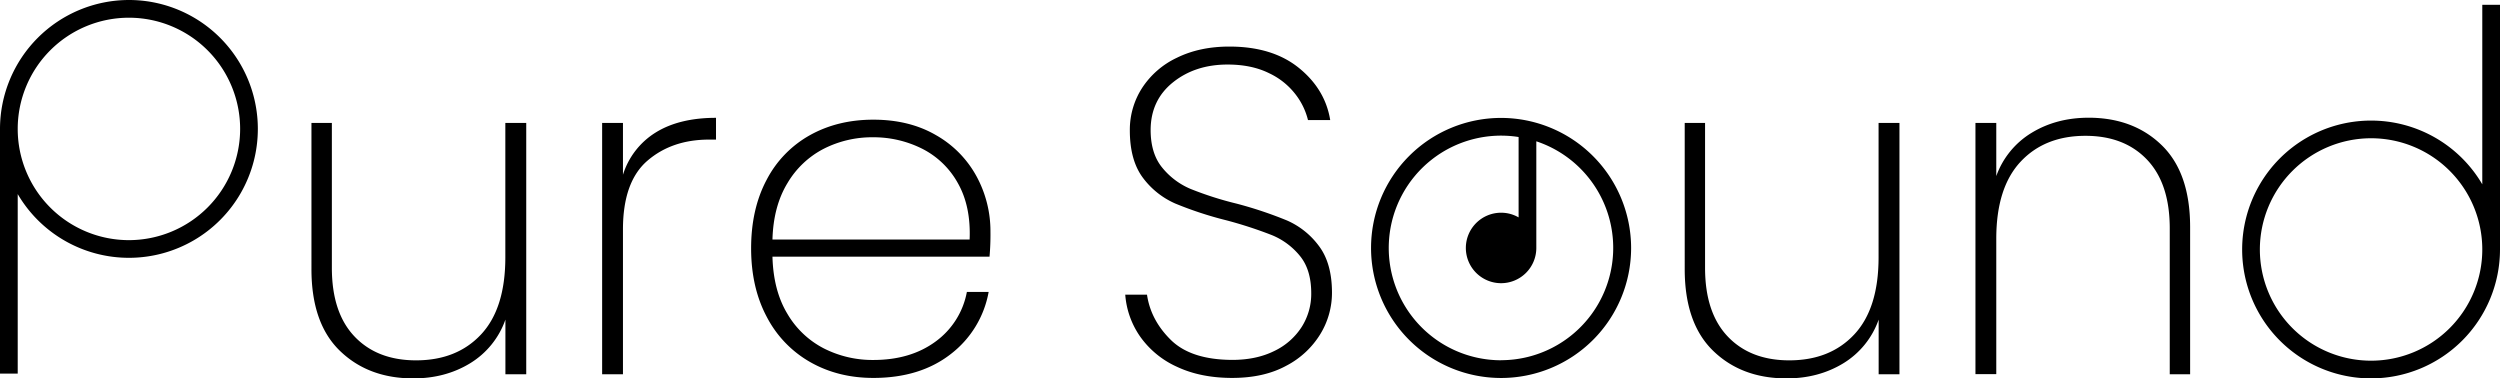 <svg xmlns="http://www.w3.org/2000/svg" viewBox="0 0 1270.1 192.24"><g id="Layer_2" data-name="Layer 2"><g id="Layer_1-2" data-name="Layer 1"><path d="M267.35,62.45V190.13H256.77V162.38a42.32,42.32,0,0,1-18,22.22q-12.58,7.65-28.81,7.64-22.8,0-37.27-14t-14.46-41.5V62.45H168.6v73.6q0,22.8,11.52,34.91t31.27,12.11q20.69,0,33-13.16t12.34-39V62.45Z"/><path d="M333.19,67.27q12-7.41,30.57-7.41V70.92h-3.53q-18.81,0-31.27,10.69t-12.47,34.92v73.6H305.91V62.45h10.58V88.78A38.83,38.83,0,0,1,333.19,67.27Z"/><path d="M502.72,130.4H392.44q.46,17.17,7.52,28.92A45.67,45.67,0,0,0,418.54,177a54.51,54.51,0,0,0,25.16,5.88q18.81,0,31.51-9.29a40.19,40.19,0,0,0,16-25.28h11.06A51.12,51.12,0,0,1,483,179.9Q467.45,192,443.7,192q-17.88,0-32-8a56,56,0,0,1-22.1-22.92q-8-14.93-8-34.92t7.88-34.8a54.91,54.91,0,0,1,22-22.69Q425.6,60.8,443.7,60.8q18.33,0,31.86,7.88a53.35,53.35,0,0,1,20.57,20.93,58.23,58.23,0,0,1,7.06,28.1A126.3,126.3,0,0,1,502.72,130.4ZM486.61,93A42.7,42.7,0,0,0,468.39,75.5a55,55,0,0,0-24.93-5.76,54.22,54.22,0,0,0-24.8,5.76A45.7,45.7,0,0,0,400.08,93q-7.17,11.76-7.64,28.68H492.61Q493.3,104.78,486.61,93Z"/><path d="M965,62.45V190.13H954.43V162.38a42.38,42.38,0,0,1-18,22.22q-12.59,7.65-28.8,7.64-22.82,0-37.27-14t-14.46-41.5V62.45h10.34v73.6q0,22.8,11.52,34.91t31.28,12.11q20.69,0,33-13.16t12.35-39V62.45Z"/><path d="M1098.32,73.85q14.34,14,14.35,41.5v74.78h-10.35V116.06q0-22.8-11.52-34.92T1059.53,69q-20.7,0-33,13.17t-12.34,39v68.9h-10.58V62.45h10.58v27a42.38,42.38,0,0,1,18-22q12.58-7.65,29-7.65Q1084,59.86,1098.32,73.85Z"/><path d="M65.5,0A65.58,65.58,0,0,0,0,65.5V189.8H9V98.6A65.49,65.49,0,1,0,65.5,0Zm0,122A56.5,56.5,0,1,1,122,65.5,56.56,56.56,0,0,1,65.5,122Z"/><path d="M1204.6,192.24a65.58,65.58,0,0,0,65.5-65.5V2.44h-9v91.2a65.49,65.49,0,1,0-56.5,98.6Zm0-122a56.5,56.5,0,1,1-56.5,56.5A56.56,56.56,0,0,1,1204.6,70.24Z"/><path d="M762.61,59.91A66.06,66.06,0,1,0,828.67,126,66.14,66.14,0,0,0,762.61,59.91Zm0,123.12a57.06,57.06,0,1,1,8.9-113.42v40.84a17.67,17.67,0,0,0-8.9-2.38,17.9,17.9,0,1,0,17.9,17.9V71.79A57.06,57.06,0,0,1,762.61,183Z"/><path d="M598,186.37a46,46,0,0,1-18.69-15.29,42.68,42.68,0,0,1-7.64-21.39h11.05q1.88,12.93,12.11,23T626,182.84q12.22,0,21.28-4.47a33.81,33.81,0,0,0,14-12.22A31.37,31.37,0,0,0,666.16,149q0-12-5.76-19a35.79,35.79,0,0,0-14.34-10.59,210.84,210.84,0,0,0-23.16-7.52,186.13,186.13,0,0,1-25.75-8.46,41,41,0,0,1-16.46-13.05Q574,81.5,574,66.22a39.14,39.14,0,0,1,6.23-21.52A42.79,42.79,0,0,1,598,29.3q11.52-5.64,26.57-5.64,21.87,0,35.27,10.81T675.8,61H664.51a34.85,34.85,0,0,0-6.23-12.93,36.44,36.44,0,0,0-13.63-10.93q-8.82-4.35-21-4.35-16.46,0-27.74,9.05T584.57,66q0,12,5.88,19.16A37,37,0,0,0,604.91,96a170.29,170.29,0,0,0,23.16,7.41A202.83,202.83,0,0,1,653.82,112,40.21,40.21,0,0,1,670,124.88q6.71,8.82,6.7,23.87a40.22,40.22,0,0,1-5.88,20.92,44.09,44.09,0,0,1-17.28,16.11Q642.18,192,626,192,610,192,598,186.37Z"/></g></g></svg>